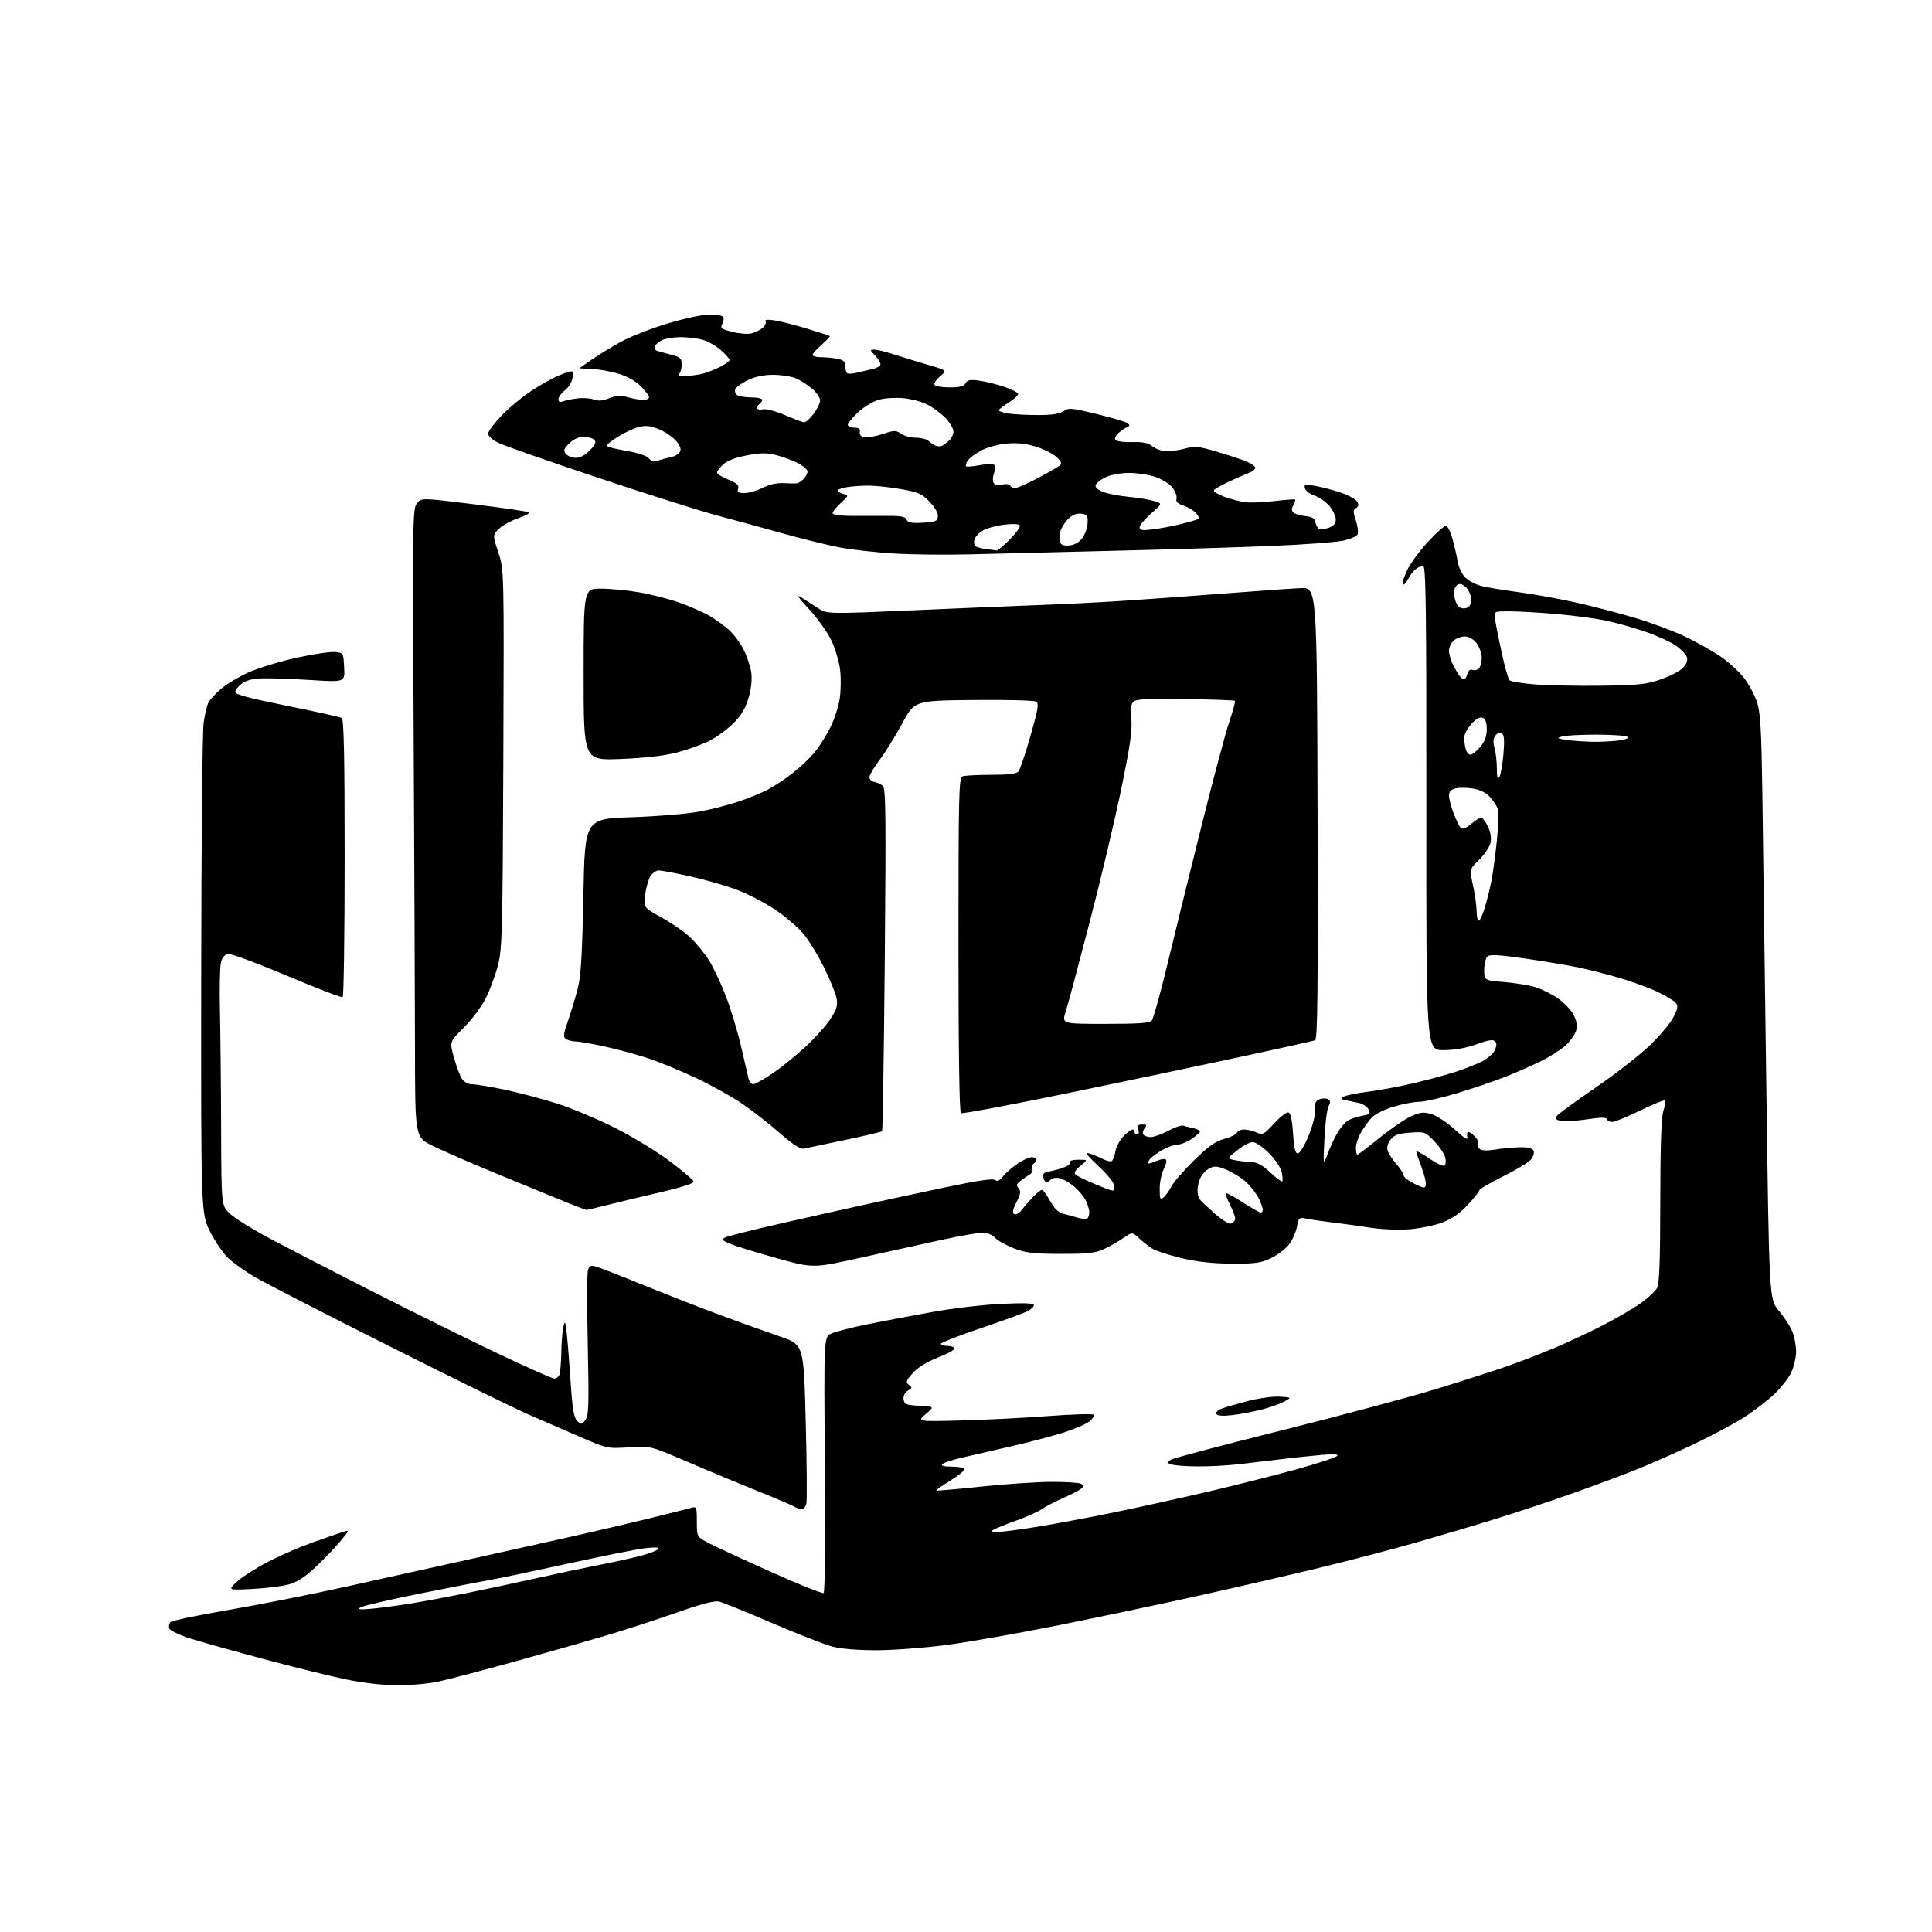<?xml version="1.0" encoding="UTF-8" standalone="no"?>
<svg 
  version="1.1" 
  xmlns="http://www.w3.org/2000/svg" 
  xmlns:xlink="http://www.w3.org/1999/xlink" 
  xmlns:svg="http://www.w3.org/2000/svg"
  xmlns:rdf="http://www.w3.org/1999/02/22-rdf-syntax-ns#"
  xmlns:cc="http://creativecommons.org/ns#"
  xmlns:dc="http://purl.org/dc/elements/1.1/"
  viewBox="0 0 768 768"
  width="768"
  height="768"
>
<style>svg {background-color: white; }</style>"
<path stroke="none" fill="black" fill-rule="evenodd" d="M157.68,669.93C152.23,669.90 144.03,668.94 137.50,667.58C131.45,666.32 116.84,662.71 105.04,659.56C93.24,656.41 80.05,652.72 75.73,651.36C71.42,649.99 67.63,648.20 67.31,647.37C66.99,646.54 67.21,645.39 67.80,644.80C68.39,644.21 78.68,642.06 90.68,640.01C102.68,637.96 123.97,633.74 138.00,630.63C152.03,627.52 173.85,622.68 186.50,619.87C199.15,617.07 217.38,613.01 227.00,610.86C236.62,608.70 250.80,605.39 258.50,603.49C266.20,601.59 273.51,599.75 274.75,599.40C276.91,598.79 277.00,599.02 277.00,604.87C277.00,610.97 277.00,610.97 282.25,613.67C285.14,615.15 296.27,620.29 307.00,625.09C317.73,629.88 326.91,633.56 327.40,633.25C327.93,632.93 328.14,611.56 327.90,582.11C327.50,531.53 327.50,531.53 330.39,530.14C331.99,529.38 338.51,527.70 344.89,526.41C351.28,525.12 363.02,522.89 371.00,521.47C378.98,520.04 391.24,518.61 398.25,518.29C407.32,517.88 411.00,518.03 411.00,518.83C411.00,519.45 409.76,520.56 408.25,521.32C406.74,522.07 398.41,525.09 389.75,528.03C381.09,530.96 374.00,533.74 374.00,534.18C374.00,534.63 375.10,535.00 376.44,535.00C377.78,535.00 379.14,535.41 379.44,535.91C379.75,536.41 376.83,538.07 372.95,539.59C368.31,541.41 364.84,543.55 362.82,545.85C360.15,548.90 359.95,549.49 361.30,550.48C362.67,551.48 362.62,551.76 360.86,552.85C359.63,553.62 358.99,554.94 359.19,556.30C359.46,558.25 360.19,558.54 365.50,558.81C371.50,559.13 371.50,559.13 368.00,562.12C364.50,565.11 364.50,565.11 382.00,564.66C391.62,564.42 407.25,563.63 416.72,562.91C426.19,562.19 434.28,561.95 434.70,562.37C435.12,562.79 434.35,564.00 432.99,565.07C431.62,566.13 427.08,568.09 422.90,569.43C418.72,570.77 409.27,573.25 401.90,574.94C394.53,576.63 385.59,578.69 382.04,579.52C378.48,580.35 375.13,581.47 374.59,582.01C373.94,582.66 375.19,583.00 378.24,583.00C380.79,583.00 383.12,583.39 383.42,583.87C383.72,584.35 381.24,586.42 377.91,588.47C374.59,590.52 372.01,592.33 372.18,592.50C372.36,592.66 380.38,591.96 390.00,590.94C399.62,589.92 412.23,589.08 418.00,589.06C423.77,589.04 429.08,589.40 429.80,589.85C430.85,590.52 430.84,590.89 429.72,591.82C428.97,592.44 425.70,594.13 422.47,595.56C419.23,596.99 415.44,598.97 414.04,599.95C412.64,600.94 408.17,602.94 404.11,604.40C400.04,605.86 395.99,607.48 395.11,608.00C393.85,608.74 394.15,608.95 396.50,608.97C398.15,608.99 405.12,608.08 412.00,606.97C418.88,605.85 432.38,603.33 442.00,601.37C451.62,599.41 468.88,595.61 480.33,592.93C491.79,590.24 507.77,586.20 515.83,583.95C523.90,581.70 530.95,579.38 531.50,578.80C532.20,578.06 530.39,577.92 525.50,578.34C521.65,578.67 514.67,579.40 510.00,579.97C505.32,580.53 497.68,581.44 493.00,581.99C488.32,582.54 480.68,582.96 476.00,582.92C471.32,582.89 466.61,582.51 465.52,582.09C463.59,581.33 463.60,581.29 465.71,580.15C466.91,579.51 486.81,574.26 509.94,568.48C533.07,562.70 560.65,555.31 571.24,552.05C581.83,548.79 594.55,544.70 599.50,542.96C604.45,541.22 612.77,538.00 618.00,535.79C623.23,533.59 631.77,529.59 637.00,526.91C642.23,524.23 648.98,520.31 652.00,518.20C655.02,516.09 658.06,513.27 658.74,511.93C659.64,510.16 659.97,500.91 659.99,477.62C660.00,456.36 660.39,444.44 661.16,441.86C661.80,439.73 662.08,437.75 661.79,437.46C661.51,437.17 657.08,438.98 651.96,441.47C646.84,443.96 641.86,446.00 640.91,446.00C639.95,446.00 639.00,445.50 638.80,444.90C638.53,444.10 636.27,444.12 630.62,444.98C626.32,445.63 621.68,445.89 620.31,445.54C618.24,445.02 618.03,444.67 619.06,443.42C619.74,442.60 626.59,437.62 634.27,432.35C641.95,427.08 651.49,419.67 655.47,415.89C659.46,412.11 663.77,407.03 665.06,404.60C667.01,400.91 667.19,399.93 666.10,398.62C665.38,397.75 662.03,395.75 658.65,394.16C655.27,392.57 648.45,390.09 643.50,388.65C638.55,387.22 631.31,385.38 627.41,384.57C623.51,383.76 614.10,382.18 606.49,381.07C596.32,379.58 592.30,379.34 591.33,380.14C590.60,380.75 590.00,383.15 590.00,385.48C590.00,389.71 590.00,389.71 597.89,390.37C602.23,390.73 607.79,391.64 610.26,392.38C612.72,393.12 616.73,395.10 619.16,396.77C621.59,398.44 624.42,401.36 625.44,403.25C626.72,405.63 627.07,407.57 626.58,409.52C626.19,411.07 624.31,413.78 622.39,415.54C620.47,417.29 616.00,420.14 612.45,421.87C608.90,423.61 602.59,426.38 598.43,428.03C594.26,429.68 585.68,432.60 579.37,434.52C573.05,436.43 566.16,438.00 564.05,438.00C561.94,438.00 557.32,438.89 553.80,439.98C550.27,441.07 546.45,442.98 545.30,444.23C544.15,445.48 542.26,448.07 541.11,450.00C539.95,451.93 539.01,454.74 539.00,456.25C539.00,457.76 539.26,459.00 539.57,459.00C539.88,459.00 543.82,456.02 548.32,452.37C552.82,448.73 558.48,444.85 560.90,443.76C564.65,442.07 565.86,441.94 569.10,442.91C571.18,443.54 575.35,446.30 578.36,449.04C582.21,452.57 583.67,453.44 583.29,452.02C583.00,450.91 583.20,450.00 583.73,450.00C584.26,450.00 585.48,450.87 586.44,451.94C587.41,453.00 587.93,454.30 587.61,454.82C587.29,455.35 587.58,456.23 588.26,456.78C589.04,457.41 591.36,457.48 594.50,456.95C597.25,456.49 601.65,456.09 604.28,456.06C607.70,456.02 609.23,456.44 609.65,457.54C609.98,458.38 609.43,459.97 608.44,461.07C607.44,462.17 602.44,465.16 597.31,467.72C592.19,470.28 588.00,472.76 588.00,473.23C588.00,473.70 585.93,476.30 583.39,479.01C580.22,482.41 577.06,484.58 573.24,486.01C570.19,487.15 564.28,488.35 560.10,488.67C555.92,488.98 549.12,488.71 545.00,488.06C540.88,487.41 534.12,486.48 530.00,485.99C525.88,485.50 521.10,484.81 519.38,484.45C516.39,483.83 516.23,483.97 515.55,487.65C515.15,489.77 513.76,492.92 512.44,494.65C511.13,496.38 507.92,498.83 505.31,500.09C501.21,502.08 499.09,502.38 489.54,502.32C481.86,502.27 475.77,501.59 469.52,500.09C464.58,498.90 459.41,497.21 458.02,496.33C456.63,495.46 454.28,493.60 452.78,492.21C450.06,489.69 450.06,489.69 446.28,492.30C444.20,493.73 440.70,495.71 438.50,496.69C435.30,498.12 431.90,498.47 421.50,498.43C410.52,498.39 407.63,498.04 402.89,496.17C399.80,494.95 396.47,493.07 395.48,491.98C394.43,490.82 392.41,490.00 390.58,490.00C388.87,490.00 381.40,491.32 373.99,492.93C366.57,494.54 352.11,497.73 341.85,500.02C323.21,504.17 323.21,504.17 308.57,500.09C300.53,497.84 292.27,495.30 290.22,494.44C287.18,493.16 286.80,492.71 288.11,491.97C289.00,491.46 298.45,489.07 309.11,486.64C319.78,484.21 335.02,480.79 343.00,479.03C350.98,477.27 365.80,474.09 375.94,471.95C388.59,469.29 394.76,468.38 395.59,469.07C396.44,469.78 397.36,469.36 398.72,467.63C399.78,466.28 402.36,464.01 404.46,462.59C406.56,461.17 409.12,460.00 410.14,460.00C411.16,460.00 412.00,460.42 412.00,460.94C412.00,461.46 411.52,462.18 410.93,462.54C410.34,462.91 410.10,463.82 410.39,464.59C410.69,465.35 410.15,466.42 409.21,466.97C408.27,467.52 406.65,468.63 405.60,469.45C404.08,470.64 403.94,471.23 404.91,472.39C405.87,473.55 405.70,474.67 404.07,477.87C402.59,480.76 402.34,482.09 403.17,482.60C403.83,483.01 405.13,482.28 406.19,480.91C407.21,479.58 409.24,477.26 410.69,475.75C412.14,474.24 413.70,473.00 414.14,473.00C414.59,473.00 415.63,474.24 416.45,475.75C417.28,477.26 418.59,479.30 419.37,480.29C420.14,481.27 421.61,482.26 422.64,482.48C423.66,482.71 426.03,483.35 427.89,483.92C429.76,484.48 431.67,484.70 432.14,484.41C432.61,484.12 433.00,482.99 433.00,481.89C433.00,480.80 432.34,478.63 431.54,477.07C430.73,475.51 428.67,473.06 426.96,471.62C425.25,470.18 422.72,468.72 421.35,468.37C419.97,468.03 418.35,468.25 417.73,468.87C417.11,469.49 416.29,470.00 415.92,470.00C415.54,470.00 415.01,469.14 414.73,468.09C414.33,466.55 414.92,466.05 417.71,465.53C419.62,465.17 422.25,464.39 423.56,463.79C424.87,463.20 425.70,462.32 425.41,461.85C425.12,461.38 426.60,461.00 428.69,461.00C432.50,461.01 432.50,461.01 429.50,463.43C427.47,465.07 426.83,466.18 427.51,466.88C428.06,467.45 431.77,469.26 435.76,470.90C442.94,473.86 443.00,473.87 443.00,471.72C443.00,470.35 440.69,467.36 436.75,463.65C432.10,459.27 431.14,457.95 433.00,458.50C434.38,458.92 436.75,459.89 438.28,460.67C439.81,461.45 441.44,461.84 441.92,461.55C442.39,461.26 443.06,459.49 443.41,457.62C443.76,455.75 445.22,453.05 446.66,451.61C448.10,450.18 449.66,449.00 450.14,449.00C450.61,449.00 451.00,449.45 451.00,450.00C451.00,450.55 451.48,451.00 452.07,451.00C452.68,451.00 452.86,450.15 452.50,449.00C452.00,447.42 452.32,447.00 454.06,447.00C455.86,447.00 456.03,447.26 455.04,448.46C454.37,449.26 454.12,450.38 454.47,450.96C454.83,451.53 456.15,452.00 457.41,452.00C458.67,452.00 461.79,450.89 464.35,449.53C466.90,448.17 469.56,447.23 470.25,447.45C470.94,447.66 472.74,448.10 474.25,448.44C475.76,448.77 477.00,449.37 476.99,449.77C476.99,450.17 475.50,451.51 473.68,452.75C471.86,453.99 469.32,455.00 468.03,455.00C466.73,455.00 463.78,456.11 461.46,457.47C459.13,458.83 456.97,460.63 456.65,461.47C456.13,462.83 456.45,462.84 459.51,461.56C461.46,460.74 463.20,460.51 463.52,461.03C463.83,461.53 463.39,463.28 462.54,464.92C461.69,466.56 461.00,470.00 461.00,472.57C461.00,476.70 461.18,477.09 462.57,475.95C463.43,475.23 464.83,473.26 465.69,471.57C466.54,469.88 470.58,465.23 474.67,461.23C480.37,455.65 483.15,453.68 486.67,452.74C489.19,452.07 491.46,450.95 491.73,450.26C492.00,449.57 493.27,449.00 494.56,449.00C495.85,449.00 498.07,449.53 499.50,450.18C501.91,451.28 502.39,451.03 506.48,446.58C508.90,443.94 511.46,441.99 512.19,442.22C513.06,442.51 513.67,445.29 514.00,450.58C514.37,456.47 514.86,458.50 515.90,458.50C516.70,458.50 518.54,455.48 520.17,451.50C521.86,447.40 522.93,443.10 522.77,441.13C522.56,438.48 522.95,437.58 524.59,436.97C525.74,436.54 527.25,436.53 527.94,436.96C528.90,437.56 528.94,438.25 528.10,439.82C527.49,440.96 526.76,446.75 526.48,452.70C525.97,463.50 525.97,463.50 527.84,458.50C528.87,455.75 530.63,452.00 531.74,450.17C532.86,448.35 534.61,446.27 535.63,445.57C536.66,444.86 539.19,443.97 541.26,443.59C544.60,442.98 544.90,442.69 543.98,440.96C543.41,439.90 541.72,438.77 540.22,438.45C538.72,438.13 536.38,437.64 535.01,437.36C532.86,436.91 532.76,436.72 534.21,435.90C535.14,435.38 539.56,434.50 544.04,433.94C548.52,433.37 556.76,431.83 562.34,430.50C567.93,429.17 575.42,427.12 578.99,425.94C582.56,424.76 587.20,422.92 589.28,421.86C591.37,420.79 593.59,418.80 594.21,417.43C595.01,415.67 595.03,414.63 594.28,413.88C593.53,413.13 591.38,413.48 586.94,415.10C582.80,416.61 578.34,417.41 573.80,417.44C566.93,417.50 566.93,417.50 566.99,321.25C567.04,241.70 566.82,225.00 565.71,225.00C564.98,225.00 563.64,225.56 562.73,226.25C561.83,226.94 560.44,228.77 559.65,230.32C558.86,231.88 557.95,232.73 557.63,232.21C557.32,231.70 558.16,229.08 559.50,226.39C560.84,223.70 564.56,218.69 567.76,215.25C570.95,211.81 574.10,209.00 574.76,209.00C575.41,209.00 576.59,211.36 577.39,214.25C578.19,217.14 579.13,221.24 579.48,223.36C579.84,225.49 581.17,228.26 582.44,229.53C583.72,230.81 586.50,232.31 588.63,232.88C590.76,233.44 597.48,234.57 603.56,235.38C609.65,236.19 620.00,238.06 626.56,239.53C633.13,241.00 643.67,243.75 650.00,245.64C656.33,247.53 665.19,250.83 669.71,252.97C674.22,255.11 680.65,258.72 683.99,260.99C687.33,263.26 691.63,267.23 693.53,269.81C695.43,272.39 697.70,276.75 698.56,279.50C699.80,283.44 700.22,290.98 700.56,315.00C700.79,331.77 701.50,383.97 702.13,430.99C703.28,516.47 703.28,516.47 707.09,520.99C709.18,523.47 711.59,527.18 712.45,529.22C713.30,531.26 713.99,534.86 713.98,537.22C713.97,539.57 713.12,543.30 712.09,545.50C711.07,547.70 708.04,551.59 705.37,554.15C702.69,556.71 697.29,560.86 693.38,563.37C689.46,565.88 680.46,570.69 673.38,574.05C666.29,577.41 656.18,581.90 650.89,584.02C645.61,586.14 634.32,590.35 625.81,593.37C617.30,596.40 603.63,600.96 595.42,603.51C587.21,606.06 572.85,610.33 563.50,613.01C554.15,615.69 537.05,620.18 525.50,622.98C513.95,625.79 492.57,630.74 478.00,633.98C463.43,637.23 438.00,642.60 421.50,645.92C405.00,649.24 384.40,652.86 375.71,653.98C367.03,655.09 354.64,656.00 348.17,656.00C341.23,656.00 334.19,655.42 330.96,654.58C327.96,653.79 317.18,649.58 307.00,645.22C296.82,640.86 287.32,637.00 285.87,636.66C284.05,636.22 278.92,637.54 269.10,641.00C261.33,643.73 249.01,647.74 241.73,649.91C234.45,652.07 217.85,656.80 204.84,660.42C191.82,664.03 177.95,667.67 174.02,668.50C170.09,669.32 162.74,669.97 157.68,669.93zM148.00,639.47C151.57,639.13 158.55,638.19 163.50,637.38C168.45,636.57 178.12,634.77 185.00,633.38C191.88,632.00 204.25,629.36 212.50,627.52C220.75,625.67 232.45,623.20 238.50,622.02C244.55,620.83 252.10,619.16 255.28,618.29C258.45,617.43 261.33,616.27 261.67,615.73C262.07,615.08 260.21,614.98 256.39,615.44C253.15,615.82 239.47,618.56 226.00,621.51C212.53,624.46 198.57,627.38 195.00,628.01C191.43,628.63 178.73,631.10 166.80,633.49C154.86,635.89 144.28,638.35 143.30,638.97C141.91,639.82 143.00,639.94 148.00,639.47zM100.00,631.65C90.50,632.12 90.50,632.12 94.37,628.60C96.50,626.66 102.13,623.09 106.87,620.66C111.62,618.23 119.33,614.89 124.00,613.23C128.68,611.57 133.99,609.73 135.82,609.13C139.14,608.06 139.14,608.06 135.06,612.93C132.81,615.61 128.32,620.26 125.08,623.26C120.80,627.23 117.88,629.05 114.35,629.94C111.68,630.62 105.22,631.39 100.00,631.65zM318.73,599.97C318.05,599.95 316.66,599.45 315.63,598.85C314.61,598.26 307.86,595.39 300.63,592.49C293.41,589.59 280.98,584.41 273.01,580.98C258.52,574.75 258.52,574.75 250.01,575.32C241.59,575.88 241.38,575.84 231.00,571.37C225.22,568.89 215.78,564.78 210.00,562.25C204.22,559.72 178.80,547.23 153.50,534.49C128.20,521.76 104.62,509.63 101.11,507.54C97.59,505.45 93.04,502.23 91.00,500.38C88.96,498.54 85.62,493.75 83.59,489.74C79.89,482.45 79.89,482.45 79.98,387.97C80.03,336.01 80.46,290.73 80.94,287.35C81.42,283.97 82.29,280.32 82.87,279.24C83.45,278.16 85.62,275.79 87.69,273.97C89.76,272.15 94.62,269.21 98.48,267.43C102.34,265.66 110.95,263.00 117.61,261.53C124.27,260.06 131.25,259.00 133.11,259.18C136.50,259.50 136.50,259.50 136.80,265.34C137.11,271.19 137.11,271.19 123.80,270.34C116.49,269.88 107.86,269.57 104.63,269.65C100.53,269.75 97.97,270.38 96.13,271.75C94.68,272.83 93.50,274.33 93.50,275.08C93.50,276.05 99.39,277.62 114.11,280.57C125.44,282.85 135.23,285.02 135.86,285.41C136.69,285.93 137.00,300.88 137.00,341.00C137.00,371.19 136.64,396.10 136.21,396.37C135.77,396.64 125.82,392.82 114.09,387.88C102.36,382.93 91.83,379.03 90.70,379.20C89.37,379.39 88.35,380.57 87.84,382.49C87.40,384.13 87.22,392.91 87.43,401.99C87.63,411.07 87.85,432.17 87.90,448.88C88.00,479.26 88.00,479.26 91.32,482.38C93.15,484.10 99.56,488.16 105.57,491.40C111.58,494.65 130.00,504.19 146.50,512.59C163.00,520.99 186.03,532.40 197.68,537.93C209.32,543.47 219.51,548.00 220.32,548.00C221.13,548.00 222.06,547.29 222.39,546.42C222.73,545.55 223.05,541.61 223.12,537.67C223.18,533.73 223.56,529.15 223.95,527.50C224.58,524.83 224.73,525.10 225.28,530.00C225.63,533.02 226.32,541.73 226.83,549.34C227.54,560.14 228.11,563.54 229.43,564.84C231.01,566.39 231.23,566.37 232.67,564.50C234.02,562.76 234.15,558.89 233.65,534.96C233.33,519.81 233.35,506.39 233.68,505.12C234.13,503.40 234.81,502.94 236.39,503.31C237.55,503.58 246.15,506.92 255.50,510.73C264.85,514.54 278.80,519.99 286.50,522.84C294.20,525.68 304.77,529.47 310.00,531.26C319.50,534.50 319.50,534.50 320.29,565.00C320.73,581.77 320.84,596.51 320.53,597.75C320.22,598.99 319.41,599.99 318.73,599.97zM489.87,562.53C486.16,562.97 484.01,562.82 483.56,562.10C483.16,561.46 484.01,560.56 485.59,559.97C487.08,559.40 491.81,558.03 496.11,556.91C500.40,555.80 506.08,555.03 508.71,555.19C513.50,555.50 513.50,555.50 510.46,557.17C508.78,558.09 504.73,559.52 501.46,560.35C498.18,561.18 492.97,562.16 489.87,562.53zM489.50,486.36C490.32,486.05 491.00,485.14 491.00,484.35C491.00,483.57 490.07,481.09 488.93,478.86C487.79,476.63 487.07,474.60 487.32,474.35C487.57,474.10 490.59,475.72 494.04,477.95C497.49,480.18 500.69,482.00 501.16,482.00C501.62,482.00 502.00,481.51 502.00,480.90C502.00,480.30 501.31,478.34 500.46,476.56C499.62,474.78 497.48,471.92 495.71,470.22C493.95,468.52 490.42,466.24 487.88,465.15C484.10,463.54 482.84,463.40 480.90,464.36C479.60,465.01 477.97,466.66 477.28,468.02C476.59,469.38 476.03,471.62 476.03,473.00C476.03,474.38 476.36,475.99 476.77,476.59C477.17,477.19 479.86,479.76 482.75,482.31C485.96,485.14 488.58,486.71 489.50,486.36zM233.06,480.95C232.75,480.92 229.12,479.54 225.00,477.87C220.88,476.21 208.72,471.22 198.00,466.80C187.28,462.37 175.46,457.22 171.75,455.36C165.00,451.97 165.00,451.97 164.96,416.24C164.93,396.58 164.69,340.40 164.43,291.40C163.97,206.80 164.03,202.18 165.73,200.08C167.53,197.87 167.53,197.87 188.39,200.45C199.86,201.87 209.69,203.31 210.22,203.64C210.76,203.97 208.85,205.03 205.99,206.00C203.12,206.97 199.66,208.88 198.30,210.24C195.83,212.71 195.83,212.71 198.10,219.61C200.37,226.50 200.37,226.50 200.08,301.50C199.81,370.22 199.63,377.10 197.96,383.64C196.96,387.57 194.75,393.53 193.06,396.88C191.37,400.23 187.44,405.47 184.34,408.53C178.70,414.08 178.70,414.08 180.41,420.29C181.35,423.71 182.78,427.51 183.59,428.75C184.47,430.11 186.05,431.00 187.58,431.00C188.97,431.00 194.70,431.94 200.31,433.09C205.91,434.25 215.45,436.77 221.50,438.70C227.55,440.63 238.15,445.10 245.06,448.64C251.97,452.18 261.62,458.09 266.51,461.79C271.39,465.48 275.55,469.02 275.75,469.65C275.97,470.39 271.09,471.96 262.30,474.00C254.71,475.76 245.15,478.05 241.06,479.10C236.97,480.14 233.37,480.98 233.06,480.95zM566.80,470.96C566.97,470.04 566.18,466.86 565.05,463.89C563.92,460.93 563.00,458.16 563.00,457.73C563.00,457.31 565.30,458.55 568.10,460.48C570.91,462.41 573.65,463.72 574.19,463.39C574.72,463.05 574.87,461.59 574.51,460.14C574.16,458.69 572.21,455.77 570.18,453.67C566.60,449.93 566.35,449.84 560.60,450.24C555.94,450.56 554.31,451.13 552.83,452.96C551.62,454.46 551.19,456.02 551.61,457.39C551.97,458.55 553.56,460.98 555.13,462.78C556.71,464.59 558.00,466.62 558.00,467.29C558.00,467.95 559.91,469.43 562.25,470.56C566.10,472.43 566.53,472.47 566.80,470.96zM509.72,469.61C509.98,469.35 509.87,467.70 509.49,465.94C509.09,464.13 506.87,460.82 504.42,458.36C502.02,455.96 499.11,454.00 497.97,454.00C496.82,454.00 494.06,455.46 491.83,457.25C487.78,460.50 487.78,460.50 490.64,461.13C492.21,461.48 495.09,461.82 497.04,461.88C499.71,461.97 501.66,463.00 504.92,466.04C507.30,468.26 509.46,469.87 509.72,469.61zM319.50,456.60C318.14,456.87 315.15,454.93 310.13,450.54C306.08,446.99 299.43,441.78 295.34,438.95C291.25,436.13 282.87,431.44 276.71,428.54C270.54,425.63 261.90,422.07 257.50,420.63C253.10,419.19 245.45,417.12 240.50,416.03C235.55,414.94 230.38,414.03 229.00,414.01C227.62,413.99 225.84,413.55 225.04,413.05C223.79,412.26 223.89,411.24 225.78,405.81C226.99,402.34 228.72,396.57 229.64,393.00C230.93,387.97 231.44,379.63 231.90,356.00C232.50,325.50 232.50,325.50 251.00,324.87C261.18,324.52 273.36,323.51 278.07,322.62C282.79,321.73 289.77,319.94 293.59,318.64C297.41,317.34 302.55,315.25 305.02,314.00C307.48,312.75 312.03,309.74 315.12,307.32C318.21,304.89 322.20,301.08 324.00,298.85C325.80,296.61 328.53,292.25 330.08,289.14C331.63,286.04 333.30,280.97 333.78,277.87C334.26,274.77 334.35,269.58 333.97,266.34C333.58,263.10 332.03,257.84 330.52,254.64C329.01,251.45 325.01,245.84 321.64,242.19C317.34,237.54 316.40,236.12 318.50,237.44C320.15,238.49 323.13,240.41 325.12,241.72C328.74,244.10 328.74,244.10 363.62,242.57C382.80,241.73 405.48,240.79 414.00,240.48C422.52,240.17 436.48,239.47 445.00,238.93C453.52,238.39 471.75,237.08 485.50,236.02C499.25,234.95 513.42,233.95 517.00,233.79C523.50,233.50 523.50,233.50 523.76,323.28C523.96,394.58 523.75,413.16 522.76,413.53C522.06,413.79 508.90,416.72 493.50,420.04C478.10,423.36 446.93,429.91 424.23,434.59C401.54,439.27 382.52,442.82 381.98,442.49C381.36,442.10 381.00,417.91 381.00,375.55C381.00,315.98 381.16,309.15 382.58,308.61C383.45,308.27 388.57,308.00 393.96,308.00C400.89,308.00 404.08,307.61 404.86,306.67C405.47,305.94 407.61,299.59 409.62,292.56C412.64,282.00 413.03,279.63 411.89,278.90C411.12,278.41 399.93,278.12 387.02,278.26C363.54,278.50 363.54,278.50 358.68,287.50C356.01,292.45 352.01,298.92 349.78,301.88C347.55,304.84 345.68,307.98 345.62,308.85C345.55,309.71 346.40,310.60 347.50,310.82C348.60,311.04 350.13,311.73 350.91,312.36C352.10,313.33 352.22,323.70 351.71,381.37C351.37,418.69 350.89,449.44 350.64,449.69C350.39,449.94 343.73,451.51 335.84,453.18C327.95,454.85 320.60,456.39 319.50,456.60zM299.36,431.00C300.09,431.00 303.50,429.11 306.93,426.81C310.36,424.51 316.24,419.77 320.00,416.29C323.76,412.81 328.25,407.84 329.99,405.23C332.48,401.50 333.04,399.79 332.62,397.14C332.33,395.29 330.07,389.66 327.60,384.64C325.12,379.61 321.27,373.39 319.02,370.81C316.78,368.23 311.79,364.02 307.93,361.46C304.08,358.89 297.45,355.46 293.21,353.82C288.97,352.18 280.59,349.75 274.60,348.42C268.60,347.09 262.88,346.00 261.87,346.00C260.87,346.00 259.39,347.01 258.58,348.25C257.78,349.49 256.82,352.80 256.45,355.62C255.78,360.74 255.78,360.74 263.14,364.81C267.19,367.05 272.32,370.63 274.54,372.78C276.76,374.92 280.00,378.88 281.73,381.59C283.47,384.29 286.50,390.68 288.47,395.78C290.44,400.89 293.18,409.89 294.56,415.78C295.94,421.68 297.28,427.51 297.55,428.75C297.82,429.99 298.63,431.00 299.36,431.00zM439.43,407.00C452.70,407.00 457.02,406.69 457.87,405.66C458.48,404.92 461.26,394.91 464.04,383.41C466.81,371.91 472.91,347.20 477.57,328.50C482.24,309.80 487.25,291.01 488.70,286.75C490.15,282.49 491.15,278.82 490.92,278.59C490.69,278.37 481.89,278.04 471.37,277.87C457.06,277.64 451.85,277.88 450.72,278.82C449.55,279.79 449.32,281.43 449.72,285.87C450.13,290.36 449.21,296.71 445.62,314.08C443.07,326.41 437.41,350.23 433.04,367.00C428.68,383.77 424.43,399.64 423.60,402.25C422.10,407.00 422.10,407.00 439.43,407.00zM587.82,366.00C588.27,366.00 589.36,363.64 590.24,360.75C591.12,357.86 592.32,353.02 592.89,350.00C593.47,346.98 594.43,339.87 595.02,334.21C595.62,328.55 595.81,322.93 595.44,321.71C595.08,320.49 593.63,318.28 592.24,316.79C590.57,315.00 588.22,313.86 585.36,313.43C582.98,313.07 579.89,313.06 578.51,313.41C576.77,313.85 576.00,314.72 576.00,316.27C576.00,317.50 576.81,320.64 577.81,323.26C578.80,325.87 580.09,328.49 580.66,329.06C581.40,329.80 582.63,329.34 584.75,327.56C586.42,326.15 588.23,325.00 588.78,325.00C589.33,325.00 590.53,326.60 591.46,328.55C592.54,330.83 592.91,333.15 592.49,335.05C592.13,336.67 590.11,339.69 587.99,341.75C584.14,345.50 584.14,345.50 585.55,352.00C586.33,355.57 586.97,360.19 586.98,362.25C586.99,364.31 587.37,366.00 587.82,366.00zM596.04,308.83C596.57,307.91 597.30,303.81 597.64,299.72C598.11,294.18 597.94,292.08 596.98,291.49C596.19,291.00 595.21,291.36 594.44,292.42C593.55,293.63 593.45,295.07 594.09,297.31C594.59,299.06 595.01,302.74 595.03,305.49C595.05,309.23 595.31,310.08 596.04,308.83zM246.75,301.71C232.00,302.30 232.00,302.30 232.00,268.15C232.00,234.00 232.00,234.00 238.87,234.00C242.65,234.00 249.58,234.67 254.28,235.49C258.98,236.31 266.13,238.15 270.16,239.59C274.20,241.02 279.43,243.31 281.79,244.66C284.15,246.02 287.67,248.52 289.60,250.23C291.54,251.93 294.23,255.50 295.58,258.17C296.93,260.83 298.31,264.97 298.64,267.35C299.01,270.11 298.62,273.79 297.56,277.42C296.35,281.59 294.71,284.34 291.54,287.52C289.14,289.91 284.84,293.06 281.99,294.50C279.14,295.95 273.36,298.03 269.15,299.12C264.10,300.44 256.50,301.31 246.75,301.71zM584.53,300.00C585.24,300.00 586.99,298.62 588.41,296.92C590.24,294.75 591.00,292.69 591.00,289.89C591.00,287.13 590.50,285.75 589.34,285.30C588.23,284.88 586.75,285.72 584.84,287.85C583.28,289.60 582.01,292.04 582.01,293.27C582.02,294.49 582.30,296.51 582.63,297.75C582.96,298.99 583.82,300.00 584.53,300.00zM632.61,294.86C635.97,294.94 640.84,294.71 643.43,294.35C646.53,293.93 647.69,293.42 646.82,292.87C646.10,292.41 640.55,292.03 634.50,292.03C628.45,292.03 622.38,292.35 621.00,292.75C618.73,293.40 618.87,293.53 622.50,294.09C624.70,294.44 629.25,294.78 632.61,294.86zM636.50,272.58C651.29,272.39 654.37,272.06 660.19,270.06C663.87,268.79 667.85,266.73 669.03,265.46C670.44,263.97 670.97,262.49 670.56,261.20C670.22,260.12 668.23,258.05 666.15,256.60C664.07,255.16 658.57,252.66 653.93,251.06C649.29,249.46 642.12,247.46 638.00,246.62C633.88,245.79 625.10,244.64 618.50,244.06C611.90,243.49 603.64,243.02 600.14,243.01C593.78,243.00 593.78,243.00 594.29,246.25C594.57,248.04 595.77,254.00 596.96,259.50C598.15,265.00 599.53,269.91 600.03,270.41C600.52,270.92 605.11,271.66 610.21,272.06C615.32,272.46 627.15,272.70 636.50,272.58zM582.01,270.00C582.42,270.00 583.02,269.04 583.32,267.87C583.67,266.54 584.42,265.95 585.32,266.29C586.11,266.60 587.26,266.34 587.88,265.72C588.50,265.10 589.00,263.18 589.00,261.43C589.00,259.69 588.07,257.08 586.93,255.63C585.64,254.00 583.87,253.00 582.26,253.00C580.83,253.00 578.83,253.74 577.83,254.65C576.82,255.57 576.00,257.39 576.00,258.70C576.00,260.02 576.73,262.54 577.62,264.30C578.52,266.06 579.70,268.06 580.25,268.75C580.80,269.44 581.59,270.00 582.01,270.00zM582.32,241.81C583.82,241.60 584.59,240.69 584.80,238.92C584.97,237.49 584.26,235.31 583.21,234.01C581.99,232.50 580.72,231.89 579.66,232.30C578.70,232.67 578.00,234.04 578.00,235.53C578.00,236.96 578.48,239.03 579.07,240.13C579.74,241.39 580.94,242.01 582.32,241.81zM385.50,220.36C376.15,220.61 362.65,220.46 355.50,220.04C348.35,219.61 338.59,218.52 333.82,217.61C329.05,216.70 318.92,214.22 311.32,212.08C303.72,209.94 292.10,206.77 285.50,205.03C278.90,203.29 257.35,196.47 237.61,189.88C217.88,183.29 199.99,177.02 197.86,175.93C195.74,174.85 194.00,173.27 194.00,172.42C194.00,171.57 196.34,168.41 199.20,165.39C202.05,162.37 207.48,157.84 211.26,155.33C215.04,152.81 220.35,149.92 223.05,148.89C227.96,147.02 227.96,147.02 227.61,150.02C227.41,151.76 226.17,153.87 224.63,155.08C223.18,156.21 222.00,157.84 222.00,158.68C222.00,159.71 222.55,160.00 223.70,159.56C224.64,159.20 227.23,158.66 229.45,158.37C231.68,158.08 234.62,158.27 236.00,158.80C237.78,159.48 239.55,159.34 242.16,158.31C245.01,157.18 246.67,157.09 249.66,157.92C251.77,158.51 254.51,158.99 255.75,158.99C256.99,159.00 258.00,158.50 258.00,157.90C258.00,157.30 256.51,155.31 254.68,153.48C252.55,151.35 249.29,149.56 245.57,148.48C242.39,147.55 237.62,146.73 234.98,146.65C232.33,146.57 230.24,146.43 230.34,146.34C230.43,146.25 232.75,144.64 235.50,142.76C238.25,140.88 243.43,137.74 247.00,135.77C250.57,133.81 258.85,130.58 265.39,128.60C271.94,126.62 279.44,125.00 282.08,125.00C284.72,125.00 287.15,125.44 287.49,125.98C287.82,126.52 287.65,127.79 287.10,128.81C286.23,130.43 286.71,130.81 291.09,131.93C293.82,132.63 297.29,132.90 298.78,132.52C300.28,132.15 302.28,131.14 303.23,130.29C304.18,129.43 304.67,128.27 304.32,127.71C303.91,127.04 305.20,126.93 308.10,127.40C310.52,127.78 316.32,129.27 321.00,130.70C325.68,132.14 329.66,133.44 329.86,133.59C330.05,133.75 328.59,135.30 326.61,137.04C324.62,138.78 323.00,140.61 323.00,141.10C323.00,141.60 324.52,142.00 326.38,142.00C328.23,142.00 331.16,142.28 332.88,142.62C335.30,143.11 336.00,143.77 336.00,145.57C336.00,146.84 336.38,148.12 336.84,148.40C337.31,148.69 339.22,148.54 341.09,148.06C342.97,147.58 345.74,146.92 347.25,146.58C348.76,146.24 350.00,145.44 350.00,144.80C350.00,144.15 349.02,142.59 347.83,141.31C345.72,139.07 345.71,139.00 347.63,139.00C348.72,139.00 352.29,139.88 355.56,140.94C358.83,142.01 364.86,143.86 368.97,145.05C376.45,147.22 376.45,147.22 373.67,149.61C372.14,150.93 371.16,152.45 371.50,153.00C371.84,153.55 374.54,154.00 377.51,154.00C381.48,154.00 383.14,153.57 383.83,152.35C384.56,151.03 385.67,150.82 389.23,151.31C391.69,151.65 396.11,152.73 399.04,153.71C401.97,154.69 404.51,155.96 404.69,156.51C404.86,157.07 403.21,158.64 401.00,160.00C398.80,161.36 397.00,162.76 397.00,163.11C397.00,163.45 398.69,164.02 400.75,164.36C402.81,164.70 408.11,164.98 412.53,164.99C418.16,165.00 421.21,164.54 422.76,163.45C424.78,162.04 425.88,162.13 435.82,164.55C441.79,165.99 447.31,167.62 448.09,168.17C449.16,168.91 449.20,169.27 448.26,169.66C447.58,169.93 446.05,170.95 444.85,171.92C443.66,172.88 442.99,174.18 443.37,174.79C443.77,175.44 446.53,175.84 449.97,175.74C454.11,175.62 456.42,176.05 457.69,177.16C458.68,178.03 460.82,178.98 462.43,179.27C464.05,179.56 467.65,179.19 470.43,178.46C475.12,177.23 476.14,177.32 484.00,179.64C488.68,181.02 493.96,182.78 495.75,183.56C497.54,184.33 499.00,185.44 499.00,186.01C499.00,186.58 497.76,187.51 496.25,188.08C494.74,188.65 491.16,190.22 488.31,191.56C485.45,192.90 482.87,194.40 482.57,194.89C482.27,195.37 484.16,196.54 486.76,197.49C489.37,198.43 493.07,199.41 495.00,199.65C496.93,199.90 502.10,199.69 506.50,199.19C510.90,198.68 514.65,198.40 514.83,198.55C515.01,198.70 514.69,199.72 514.10,200.81C513.33,202.26 513.37,203.06 514.28,203.81C514.95,204.38 517.08,204.99 519.00,205.17C521.54,205.41 522.58,206.04 522.86,207.50C523.06,208.60 523.69,209.79 524.26,210.15C524.82,210.50 526.57,210.35 528.14,209.80C530.18,209.09 531.00,208.14 531.00,206.48C531.00,205.20 529.86,202.80 528.47,201.14C527.07,199.49 524.42,197.63 522.57,197.02C520.72,196.41 519.00,195.11 518.74,194.12C518.32,192.49 518.72,192.40 523.04,193.19C525.66,193.66 530.18,194.86 533.09,195.85C536.00,196.84 538.85,198.42 539.44,199.35C540.23,200.63 540.14,201.28 539.06,201.95C537.84,202.71 537.83,203.44 538.95,206.85C539.68,209.05 540.01,211.52 539.70,212.34C539.38,213.18 536.76,214.32 533.75,214.95C530.79,215.56 518.05,216.50 505.43,217.02C492.82,217.55 464.50,218.42 442.50,218.95C420.50,219.48 394.85,220.11 385.50,220.36zM396.20,218.84C396.59,218.93 398.95,216.93 401.45,214.39C403.94,211.86 405.72,209.36 405.40,208.83C405.05,208.28 402.46,208.16 399.15,208.56C396.04,208.94 392.26,209.96 390.75,210.84C389.24,211.72 387.73,213.28 387.40,214.32C387.07,215.35 387.18,216.57 387.65,217.03C388.12,217.48 390.07,218.04 392.00,218.27C393.93,218.49 395.82,218.75 396.20,218.84zM425.14,216.81C427.14,216.62 429.01,215.54 430.24,213.90C431.30,212.46 432.25,209.76 432.34,207.90C432.48,204.89 432.18,204.46 429.77,204.19C427.91,203.97 426.25,204.66 424.56,206.35C423.20,207.71 421.79,209.99 421.43,211.41C421.08,212.83 421.05,214.70 421.39,215.56C421.80,216.63 422.99,217.03 425.14,216.81zM458.25,210.43C461.14,210.08 466.20,209.13 469.49,208.31C472.79,207.49 475.85,206.59 476.31,206.31C476.76,206.03 476.37,204.96 475.44,203.94C474.52,202.91 472.28,201.59 470.48,200.99C468.10,200.21 467.33,199.44 467.67,198.17C467.92,197.21 467.20,195.25 466.06,193.81C464.93,192.37 461.90,190.47 459.32,189.59C456.75,188.72 452.04,188.00 448.86,188.00C445.52,188.00 441.59,188.71 439.58,189.66C437.66,190.58 435.85,191.95 435.55,192.72C435.21,193.61 436.19,194.60 438.26,195.46C440.04,196.20 444.65,197.11 448.50,197.48C452.35,197.85 456.98,198.61 458.79,199.17C462.08,200.18 462.08,200.18 457.54,204.18C455.04,206.37 453.00,208.82 453.00,209.62C453.00,210.78 454.04,210.94 458.25,210.43zM366.74,207.80C371.73,207.54 372.54,207.22 372.80,205.38C372.99,204.04 371.81,201.88 369.62,199.55C366.55,196.30 365.18,195.69 358.31,194.46C354.02,193.70 348.25,193.06 345.50,193.05C342.75,193.03 338.81,193.30 336.75,193.64C334.69,193.98 333.00,194.60 333.00,195.01C333.00,195.43 334.01,196.03 335.25,196.36C337.45,196.93 337.43,197.01 334.25,199.92C332.46,201.55 331.00,203.37 331.00,203.96C331.00,204.62 333.79,205.04 338.25,205.07C342.24,205.09 348.72,205.09 352.65,205.06C358.19,205.02 359.92,205.36 360.38,206.56C360.84,207.75 362.27,208.03 366.74,207.80zM295.97,196.00C297.68,196.00 300.91,195.06 303.16,193.92C305.70,192.62 308.79,191.92 311.37,192.05C313.64,192.17 316.03,192.21 316.68,192.13C317.33,192.06 318.56,191.29 319.43,190.43C320.29,189.56 321.00,188.22 321.00,187.45C321.00,186.67 319.26,185.15 317.13,184.07C315.01,182.98 311.14,181.56 308.54,180.91C304.81,179.97 302.35,179.99 296.87,181.02C292.38,181.87 289.06,183.14 287.47,184.62C286.11,185.88 285.00,187.33 285.00,187.85C285.00,188.37 287.02,189.63 289.49,190.65C292.93,192.07 293.84,192.91 293.42,194.25C292.97,195.66 293.47,196.00 295.97,196.00zM403.59,194.00C404.41,194.00 408.54,192.17 412.79,189.93C417.03,187.69 420.95,185.41 421.50,184.86C422.17,184.19 421.57,183.05 419.71,181.45C418.18,180.12 414.39,178.30 411.28,177.39C407.33,176.25 403.85,175.94 399.69,176.38C396.41,176.72 391.92,178.01 389.71,179.25C387.49,180.49 385.21,182.27 384.63,183.20C384.05,184.14 383.78,185.11 384.04,185.37C384.29,185.63 386.73,185.42 389.44,184.91C392.16,184.40 394.77,184.37 395.23,184.83C395.69,185.29 395.65,186.80 395.13,188.17C394.60,189.54 394.54,191.25 394.98,191.97C395.49,192.79 396.72,193.04 398.33,192.63C399.73,192.28 401.16,192.44 401.50,193.00C401.84,193.55 402.78,194.00 403.59,194.00zM261.89,182.98C263.32,182.53 265.69,181.91 267.14,181.59C268.59,181.28 270.07,180.27 270.42,179.35C270.83,178.27 270.10,176.67 268.36,174.85C266.88,173.30 263.77,171.31 261.46,170.43C258.22,169.20 256.45,169.06 253.64,169.83C251.65,170.38 248.00,172.11 245.54,173.67C243.08,175.23 241.06,176.81 241.04,177.18C241.02,177.56 244.47,178.45 248.71,179.16C253.34,179.94 256.98,181.13 257.84,182.13C258.91,183.37 259.94,183.59 261.89,182.98zM228.94,182.00C230.62,182.00 232.70,180.88 234.51,178.99C236.69,176.71 237.11,175.71 236.23,174.83C235.59,174.19 233.67,173.67 231.97,173.67C229.97,173.67 227.96,174.59 226.27,176.28C224.07,178.47 223.86,179.13 224.95,180.44C225.66,181.30 227.46,182.00 228.94,182.00zM374.50,177.21C375.05,176.93 376.29,176.02 377.25,175.19C378.21,174.37 379.00,172.72 379.00,171.53C379.00,170.35 377.56,167.91 375.80,166.11C374.04,164.31 370.81,161.93 368.63,160.81C366.44,159.69 362.14,158.55 359.07,158.28C356.01,158.00 351.67,158.27 349.43,158.88C347.19,159.49 343.47,161.72 341.18,163.84C338.88,165.96 337.00,168.21 337.00,168.85C337.00,169.48 338.14,170.00 339.54,170.00C341.41,170.00 342.01,170.46 341.79,171.75C341.60,172.92 342.25,173.61 343.77,173.82C345.02,174.00 348.28,173.40 351.00,172.50C355.51,171.00 356.15,170.99 358.20,172.43C359.43,173.29 362.11,174.00 364.15,174.00C366.19,174.00 368.46,174.60 369.20,175.34C369.93,176.08 371.20,176.92 372.02,177.20C372.83,177.49 373.95,177.50 374.50,177.21zM319.63,167.89C320.25,167.95 321.94,166.46 323.38,164.57C324.82,162.68 326.00,160.24 326.00,159.16C326.00,158.07 324.54,155.94 322.75,154.44C320.96,152.93 318.05,151.09 316.28,150.35C314.51,149.61 310.49,149.00 307.35,149.00C303.56,149.00 300.15,149.72 297.24,151.13C294.82,152.30 292.58,153.92 292.27,154.73C291.96,155.54 292.34,156.60 293.10,157.09C293.87,157.57 296.41,157.98 298.75,157.98C301.09,157.99 303.00,158.42 303.00,158.94C303.00,159.46 302.55,160.16 302.00,160.50C301.45,160.84 301.00,161.59 301.00,162.17C301.00,162.74 302.01,162.99 303.25,162.71C304.52,162.42 308.33,163.42 312.00,164.99C315.57,166.52 319.01,167.83 319.63,167.89zM272.75,149.45C274.81,149.37 277.85,148.94 279.50,148.51C281.15,148.07 284.19,146.87 286.25,145.84C288.31,144.80 290.00,143.57 290.00,143.08C290.00,142.60 288.44,140.84 286.53,139.16C284.62,137.48 281.35,135.64 279.28,135.06C277.20,134.48 273.25,134.02 270.50,134.02C267.75,134.03 264.41,134.59 263.08,135.26C261.75,135.94 260.47,137.06 260.25,137.75C260.02,138.44 260.43,139.20 261.17,139.45C261.90,139.70 264.41,140.39 266.75,140.99C270.46,141.94 271.00,142.43 271.00,144.84C271.00,146.36 270.55,148.05 270.00,148.60C269.32,149.28 270.23,149.56 272.75,149.45z" />

</svg>